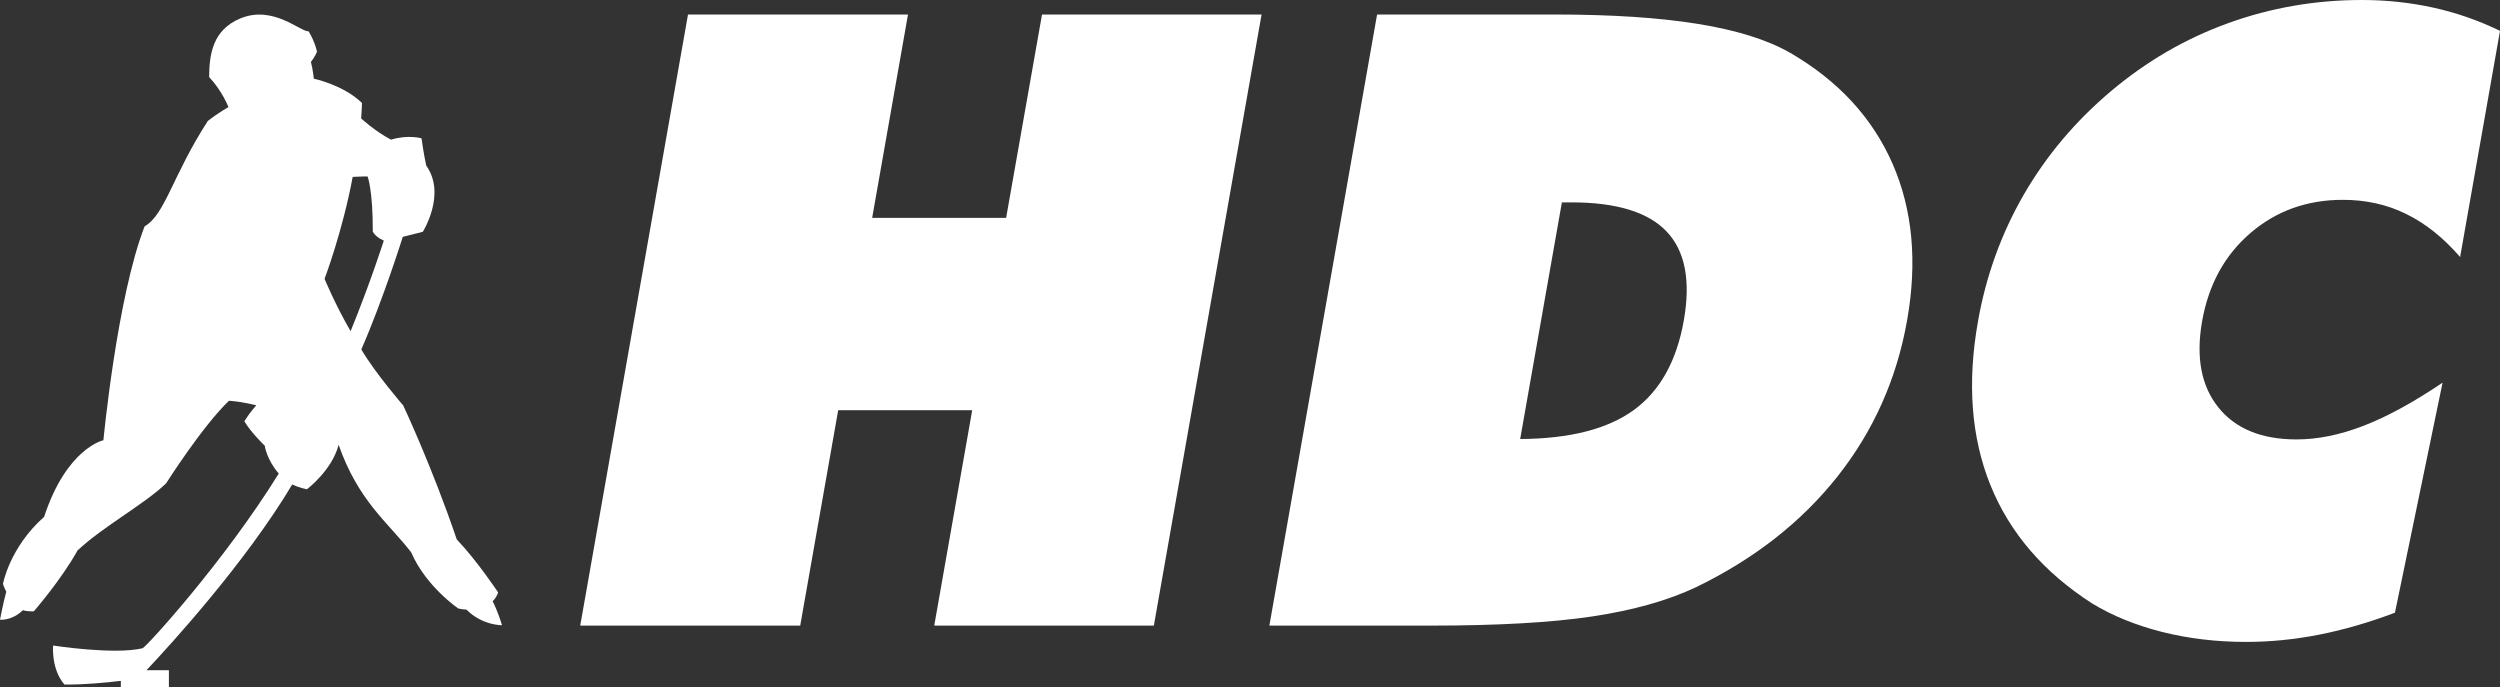 <svg xmlns="http://www.w3.org/2000/svg" xml:space="preserve" width="394.33" height="108.43"><rect width="100%" height="100%" fill="#333333" stroke="none"/><g style="fill:#fff"><path d="m233.08 338.13 17-96.39h34.7l-5.65 32.07h21.13l5.66-32.07h34.63l-16.99 96.39h-34.64l5.99-33.98h-21.14l-5.99 33.98zM341.78 338.13l16.99-96.39h28.05c8.91 0 16.43.49 22.55 1.48 6.12.99 10.98 2.51 14.57 4.57 7.56 4.39 12.94 10.21 16.12 17.45 3.18 7.25 3.95 15.5 2.31 24.75-1.63 9.22-5.29 17.43-10.99 24.63-5.7 7.2-13.14 13.01-22.3 17.45-4.46 2.11-9.91 3.64-16.35 4.61-6.45.97-14.94 1.45-25.48 1.45zm39.56-29.43c7.82-.05 13.79-1.57 17.92-4.57 4.13-3.01 6.76-7.72 7.89-14.13 1.11-6.27.21-10.95-2.7-14.02-2.9-3.07-7.91-4.61-15.02-4.61h-1.51zM529.6 279.99c-2.62-3.03-5.45-5.29-8.49-6.78-3.02-1.5-6.36-2.24-10.01-2.24-5.66 0-10.52 1.75-14.58 5.24-4.06 3.49-6.6 8.13-7.62 13.92-.99 5.66-.15 10.18 2.55 13.56 2.7 3.38 6.81 5.07 12.34 5.07 3.33 0 6.85-.71 10.55-2.14 3.7-1.42 7.86-3.69 12.49-6.81l-7.51 36.28c-4.04 1.53-8.02 2.69-11.93 3.46-3.92.77-7.75 1.15-11.53 1.15-4.7 0-9.13-.53-13.29-1.58-4.16-1.06-7.83-2.55-11-4.48-7.65-4.91-13-11.13-16.04-18.63-3.04-7.5-3.71-16.13-1.98-25.87 1.27-7.2 3.69-13.87 7.24-20.02 3.56-6.14 8.13-11.56 13.7-16.26 5.62-4.74 11.79-8.33 18.53-10.76 6.72-2.43 13.75-3.65 21.08-3.65 3.91 0 7.69.41 11.34 1.22 3.65.81 7.13 2.03 10.45 3.65z" style="fill:#fff" transform="translate(-141.56 -239.45)"/></g><path d="M19.06 107.39c-2.34.29-5.8.62-8.9.58-2.11-2.43-1.79-6.15-1.79-6.15s9.65 1.5 14.12.43c.64-.25 12.94-13.76 21.48-27.56-1.93-2.21-2.21-4.39-2.21-4.39s-2.16-2.05-3.22-3.86c.95-1.51 1.89-2.5 1.89-2.5s-1.93-.55-4.31-.73c-4.22 4.04-9.92 13.03-9.92 13.03-3.4 3.28-9.92 6.79-13.97 10.58-2.56 4.63-6.9 9.61-6.9 9.61s-.98.05-1.72-.18C1.88 97.95 0 97.75 0 97.75s.47-2.5.99-4.43C.74 92.91.47 92.1.47 92.1s1.02-5.73 6.49-10.58c3.57-10.86 9.35-12.08 9.35-12.08s2.14-22.52 6.5-33.74c3.25-1.86 4.43-8.08 9.97-16.62 1.64-1.29 3.25-2.18 3.25-2.18s-.89-2.43-3.04-4.75c.02-3.48.5-7.45 4.98-9.27 5.15-2.1 9.44 2.17 10.71 2.06C49.75 6.73 50 8.16 50 8.16s-.35.87-.96 1.61c.32 1.19.46 2.64.46 2.64s4.69.99 7.59 3.83c0 .83-.13 2.44-.13 2.44s2.17 2.01 4.71 3.35c2.74-.83 4.82-.21 4.82-.21s.34 2.56.75 4.32c3.2 4.49-.55 10.42-.55 10.42l-3.16.8s-3.11 9.94-6.54 17.76c2.25 3.82 6.61 8.83 6.61 8.83s4.5 9.54 8.45 21.14c3.18 3.32 6.52 8.35 6.52 8.35s-.16.7-.86 1.39c.95 1.93 1.47 3.79 1.47 3.79s-3.11.05-5.61-2.47c-.69-.02-1.29-.18-1.29-.18s-5.08-3.43-7.43-8.86c-3.68-4.75-8.3-8.03-11.44-16.95-1.03 4.02-5 7.02-5 7.02s-1.3-.26-2.31-.77c-7.38 12.35-19.15 25.22-22.99 29.3h3.53v2.72h-7.58ZM55.63 27.9c-1.61 8.65-4.44 16.08-4.44 16.08s1.68 4.07 4.11 8.26c3.11-7.61 5.24-14.29 5.24-14.29s-1.23-.48-1.74-1.4c.03-6.56-.82-8.72-.82-8.72s-1.24 0-2.35.07z" style="fill:#fff"/></svg>